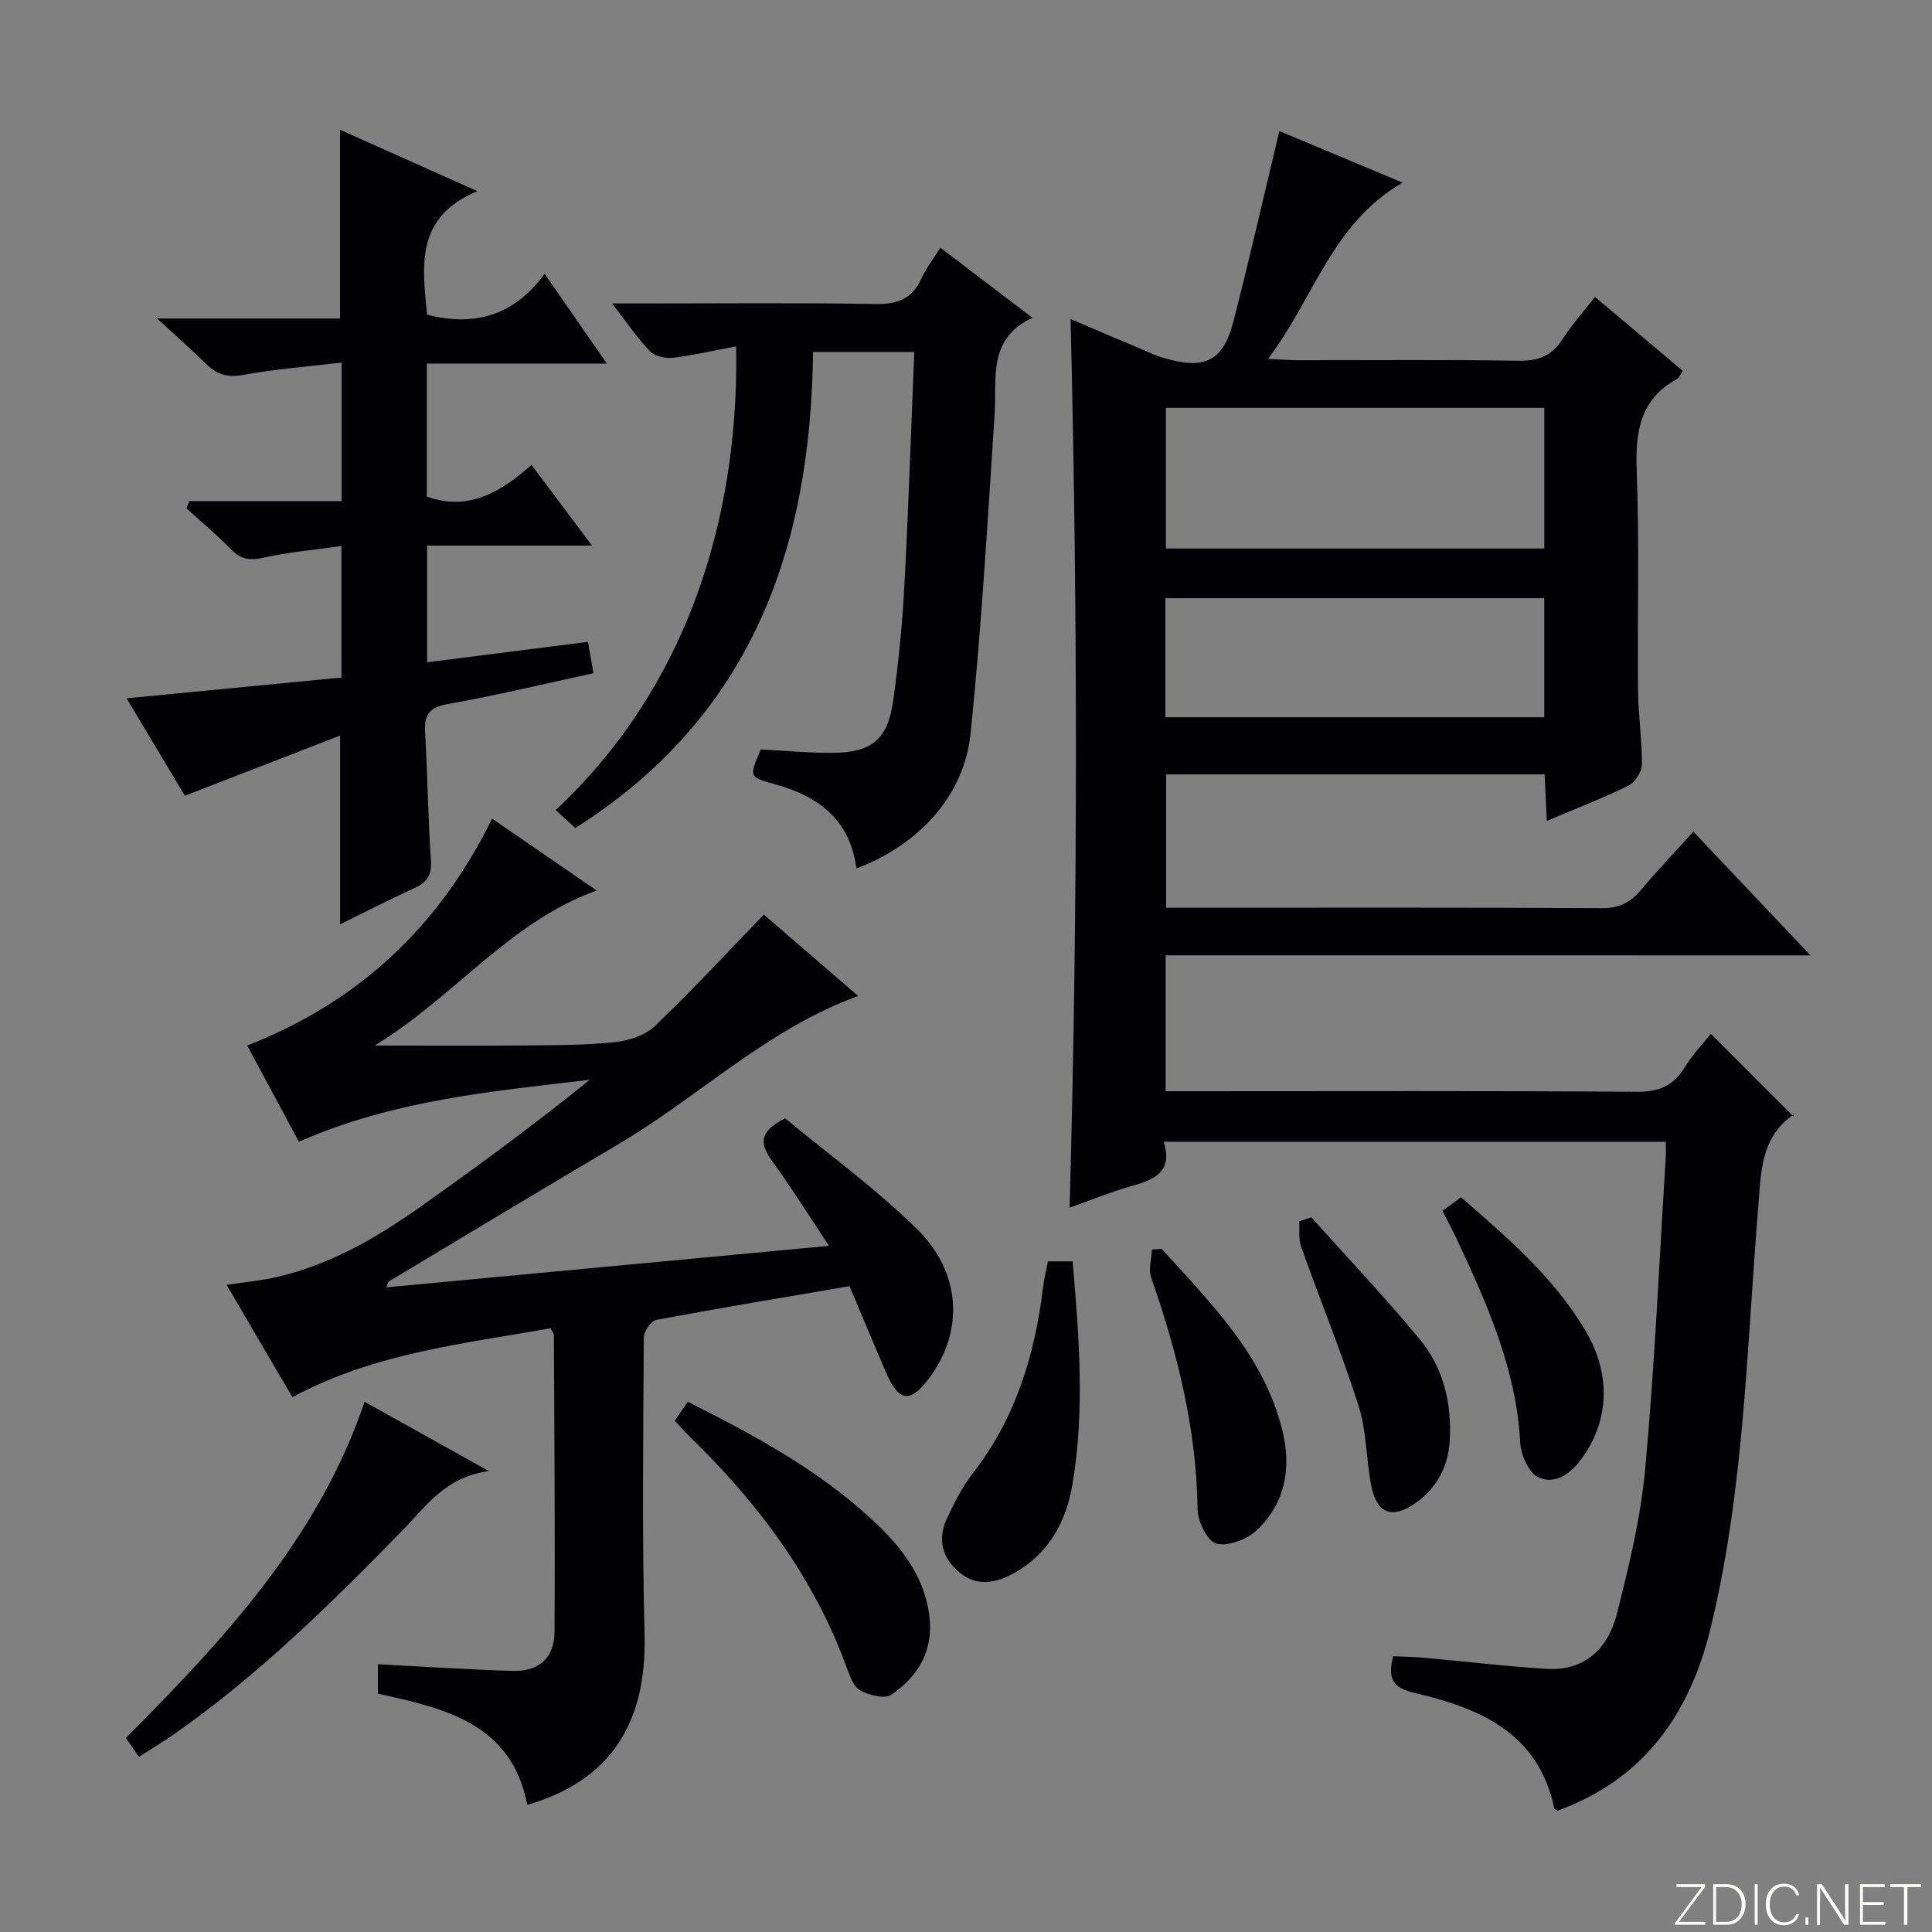 <svg enable-background="new 0 0 400 400" viewBox="0 0 400 400" xmlns="http://www.w3.org/2000/svg"><rect x="0" y="0" width="400" height="400" fill="#808080" stroke="none"/><path d="m346.9 398 5.4-7.3h-5.2v-.6h5.9v.6l-5.4 7.2h5.5l-.1.6h-6.2v-.5z" fill="#fbfcfa"/><path d="m354.7 390.1h2.8c2.3 0 3.9 1.6 3.9 4.1s-1.6 4.3-3.9 4.3h-2.8zm.6 7.8h2c2.2 0 3.3-1.6 3.3-3.6 0-1.8-1-3.6-3.3-3.6h-2z" fill="#fbfcfa"/><path d="m363.9 390.1v8.4h-.6v-8.4z" fill="#fbfcfa"/><path d="m372.5 396.3c-.4 1.3-1.4 2.3-3.2 2.3-2.4 0-3.7-1.9-3.7-4.3 0-2.3 1.2-4.3 3.7-4.3 1.8 0 2.9 1 3.2 2.4h-.6c-.4-1.1-1.1-1.8-2.5-1.8-2.1 0-3 1.9-3 3.7s.9 3.7 3 3.7c1.4 0 2.1-.7 2.5-1.7z" fill="#fbfcfa"/><path d="m373.8 398.5v-1.5h.6v1.5z" fill="#fbfcfa"/><path d="m376.2 398.5v-8.4h1c1.3 2 4.4 6.7 4.9 7.6-.1-1.2-.1-2.4-.1-3.8v-3.8h.7v8.4h-.9c-1.2-1.9-4.4-6.8-5-7.7.1 1.1 0 2.3 0 3.9v3.9h-.6z" fill="#fbfcfa"/><path d="m390 394.4h-4.3v3.5h4.7l-.1.6h-5.2v-8.4h5.1v.6h-4.5v3.1h4.3v.7z" fill="#fbfcfa"/><path d="m394.2 390.7h-2.8v-.6h6.3v.6h-2.8v7.8h-.7z" fill="#fbfcfa"/><g fill="#010103"><path d="m241.34 197.79v28.14h5.63c30.67 0 61.33-.11 92 .11 4.54.03 7.49-1.24 9.82-5.04 1.63-2.67 3.84-4.97 5.42-6.97 5.58 5.58 11.05 11.07 17.12 17.14.15-1.04.22-.56.04-.44-6.96 4.81-6.77 12.15-7.37 19.48-2.38 29.11-2.89 58.45-9.88 87.04-4.33 17.7-13.82 31.15-31.62 37.62-.2-.13-.65-.26-.7-.48-3.27-15.6-15.45-20.75-28.83-23.86-4.7-1.09-5.69-2.98-4.54-7.63 2.11.1 4.37.14 6.61.34 8.43.75 16.84 1.78 25.28 2.28 7.06.42 12.39-3.43 14.42-11.34 2.55-9.94 4.97-20.07 5.9-30.25 1.95-21.35 2.89-42.8 4.23-64.21.06-.98.01-1.97.01-3.33-34.58 0-68.95 0-103.94 0 2.04 6.52-2.3 7.93-7.08 9.29-4.13 1.18-8.13 2.84-12.41 4.36 1.71-61.44 1.71-122.58.2-183.98 4.89 2.08 9.9 4.21 14.93 6.34 1.38.58 2.74 1.23 4.17 1.66 8.73 2.6 12.48.81 14.67-7.7 3.3-12.83 6.23-25.75 9.46-39.23 7.81 3.27 16.21 6.79 25.51 10.68-14.68 8.49-18.33 23.95-27.87 36.5 2.84.13 4.59.27 6.35.27 15.17.02 30.33-.14 45.5.11 4.1.07 6.93-1 9.15-4.48 1.86-2.92 4.21-5.53 6.71-8.73 6.16 5.18 12.06 10.16 18.17 15.3-.48.7-.71 1.42-1.2 1.68-7.63 4.2-8.65 10.87-8.34 18.91.58 15.14.12 30.33.27 45.49.05 5.15.85 10.29.8 15.43-.01 1.5-1.4 3.69-2.76 4.35-5.34 2.63-10.92 4.78-16.92 7.32-.16-3.38-.3-6.39-.45-9.63-26.18 0-52.1 0-78.37 0v27.61h5.23c28.33 0 56.66-.07 85 .09 3.55.02 5.88-1.15 8.06-3.75 3.4-4.06 7.07-7.89 10.88-12.09 8.02 8.47 15.77 16.66 24.24 25.61-45.02-.01-89.03-.01-133.5-.01zm78.39-113.34c-26.26 0-52.18 0-78.34 0v29.11h78.34c0-9.71 0-19.15 0-29.11zm-78.45 64.05h78.44c0-8.41 0-16.49 0-24.65-26.32 0-52.35 0-78.44 0z"/><path d="m109.17 373.68c-3.28-16.9-17-19.95-30.93-23.03 0-2.1 0-4.2 0-6.09 9.43.49 18.67 1.11 27.91 1.38 5.41.16 8.62-2.66 8.66-8.1.13-20.49-.04-40.99-.13-61.48 0-.29-.29-.58-.7-1.36-18.06 3.23-36.58 5.14-53.44 14.28-4.48-7.65-8.83-15.08-13.62-23.26 3.9-.6 7.25-.89 10.5-1.65 11.05-2.57 20.68-8.17 29.81-14.65 11.79-8.36 23.45-16.91 34.87-26.16-20.3 2.41-40.6 4.18-60.21 12.83-3.38-6.29-6.96-12.96-10.71-19.92 22.97-9 39.68-24.5 50.7-46.98 7.13 4.9 14.31 9.84 21.65 14.88-18.15 6.55-29.32 21.95-45.95 32.1 11.48 0 21.37.07 31.26-.02 6.15-.06 12.33-.03 18.43-.68 2.88-.3 6.26-1.39 8.28-3.31 7.65-7.29 14.83-15.08 22.6-23.1 5.96 5.15 12.71 10.97 19.53 16.85-18.82 6.82-32.96 20.84-49.67 30.7-15.88 9.37-31.67 18.9-47.49 28.39-.21.13-.25.55-.53 1.23 30.37-2.85 60.54-5.68 91.65-8.59-4.19-6.3-7.77-12.03-11.73-17.49-2.51-3.47-3.01-6.13 2.66-8.91 8.79 7.29 18.62 14.43 27.21 22.84 9.33 9.13 9.77 21.25 2.68 30.84-3.92 5.31-6.33 5.1-8.92-.86-2.57-5.93-5.04-11.9-7.66-18.07-13.54 2.31-26.77 4.5-39.96 6.97-1.11.21-2.63 2.38-2.63 3.64-.11 20.49-.37 41 .16 61.48.48 18.55-7.17 30.34-24.28 35.3z"/><path d="m121.72 132.89c.44 2.48.78 4.4 1.15 6.49-10.23 2.21-20.2 4.63-30.29 6.41-3.97.7-4.76 2.45-4.56 5.96.5 8.8.61 17.62 1.2 26.41.2 3.03-.84 4.54-3.45 5.73-5.08 2.31-10.05 4.88-15.36 7.49 0-13.05 0-25.54 0-39.09-10.75 4.17-21.19 8.22-32.14 12.46-3.79-6.34-7.91-13.23-12.06-20.17 15.06-1.46 29.69-2.87 44.48-4.3 0-9.33 0-17.92 0-27.24-5.67.81-11.08 1.29-16.34 2.46-2.83.64-4.62.19-6.59-1.84-2.88-2.97-6.09-5.62-9.16-8.41.2-.5.39-.99.59-1.49h31.54c0-9.79 0-18.72 0-28.69-6.98.83-13.7 1.33-20.3 2.54-3.18.58-5.39.04-7.6-2.12-3.07-3.01-6.3-5.85-10.3-9.55h37.87c0-13.26 0-25.83 0-39.07 8.99 4.02 17.97 8.03 28.45 12.71-12.97 5.38-11.39 15.53-10.43 25.57 9.63 2.47 17.88.38 24.34-8.46 4.42 6.38 8.34 12.03 12.89 18.59-12.98 0-24.99 0-37.28 0v27.54c8.57 3.06 15.27-.89 21.67-6.57 4.2 5.6 8.05 10.74 12.53 16.71-11.84 0-22.83 0-34.15 0v24.16c11.07-1.4 21.99-2.79 33.3-4.23z"/><path d="m152.41 71.71c-4.69.88-8.81 1.85-12.99 2.35-1.56.18-3.78-.24-4.79-1.27-2.63-2.7-4.75-5.89-7.91-9.96h6.12c16.15 0 32.31-.17 48.46.11 4.53.08 7.54-1.04 9.44-5.23.95-2.09 2.4-3.96 3.95-6.43 6.24 4.75 12.27 9.34 19.06 14.51-9.32 4.35-7.34 12.47-7.83 19.97-1.43 22.03-2.72 44.08-4.96 66.04-1.33 13-10.74 23.14-23.65 28.01-1.25-9.96-7.76-14.92-16.75-17.41-5.5-1.52-5.51-1.46-3.05-7.24 4.95.25 9.9.75 14.85.71 8.21-.07 11.46-2.8 12.59-10.94 1.07-7.72 1.86-15.49 2.27-23.27.86-16.09 1.39-32.2 2.07-48.79-7.28 0-13.95 0-20.96 0-.46 40.78-12.78 75.51-49.22 98.56-1.43-1.3-2.74-2.49-4.06-3.7 32.68-30.67 37.85-70.92 37.36-96.02z"/><path d="m28.76 363.73c-1-1.45-1.81-2.62-2.69-3.9 20.39-20.52 39.84-41.39 49.42-69.6 8.26 4.6 16.33 9.11 25.72 14.34-9.05 1.21-13.03 7.34-17.9 12.31-14.9 15.23-30.04 30.18-47.61 42.4-2.17 1.5-4.44 2.85-6.94 4.45z"/><path d="m139.69 294.14c.91-1.32 1.74-2.51 2.71-3.91 13.7 6.88 26.99 14.04 38.19 24.43 5.79 5.37 10.69 11.4 11.8 19.69.97 7.24-2.2 12.66-7.83 16.52-1.37.94-4.58.11-6.44-.87-1.36-.71-2.15-2.91-2.76-4.6-6.78-18.71-18.36-34.15-32.47-47.87-1.05-1.04-2.02-2.15-3.2-3.39z"/><path d="m216.97 261.15h5.11c1.33 15.51 2.55 30.85-.04 46.17-1.32 7.82-4.96 14.46-12.19 18.42-3.62 1.99-7.55 2.83-11.16-.15-3.62-2.99-4.64-6.87-2.67-11.13 1.52-3.28 3.19-6.6 5.39-9.43 8.86-11.38 12.86-24.51 14.55-38.55.21-1.77.66-3.5 1.01-5.33z"/><path d="m240.54 258.59c10.2 11.28 21.17 22.06 24.97 37.62 1.9 7.76.59 15.07-5.35 20.64-2.02 1.89-5.88 3.36-8.32 2.74-1.83-.46-3.85-4.56-3.89-7.06-.22-16.65-4.17-32.45-9.61-48.02-.6-1.72.07-3.88.16-5.83.68-.04 1.36-.07 2.04-.09z"/><path d="m298.64 250.7c1.34-.98 2.51-1.84 3.84-2.82 9.65 8.38 19.26 16.59 25.8 27.67 5.34 9.05 4.93 18.73-.97 26.65-2.3 3.08-5.55 5.28-8.92 3.6-1.97-.98-3.51-4.65-3.65-7.2-.81-15.16-6.85-28.59-13.1-42-.9-1.94-1.93-3.82-3-5.9z"/><path d="m271.49 252.03c7.5 8.38 15.26 16.56 22.43 25.22 4.92 5.95 6.68 13.26 6.23 21-.32 5.48-2.75 9.93-7.21 13.03-4.73 3.27-7.86 2.08-9-3.54-1.12-5.5-.96-11.34-2.64-16.62-3.56-11.16-8.01-22.04-11.94-33.09-.56-1.57-.26-3.45-.36-5.18.82-.27 1.66-.55 2.49-.82z"/></g></svg>